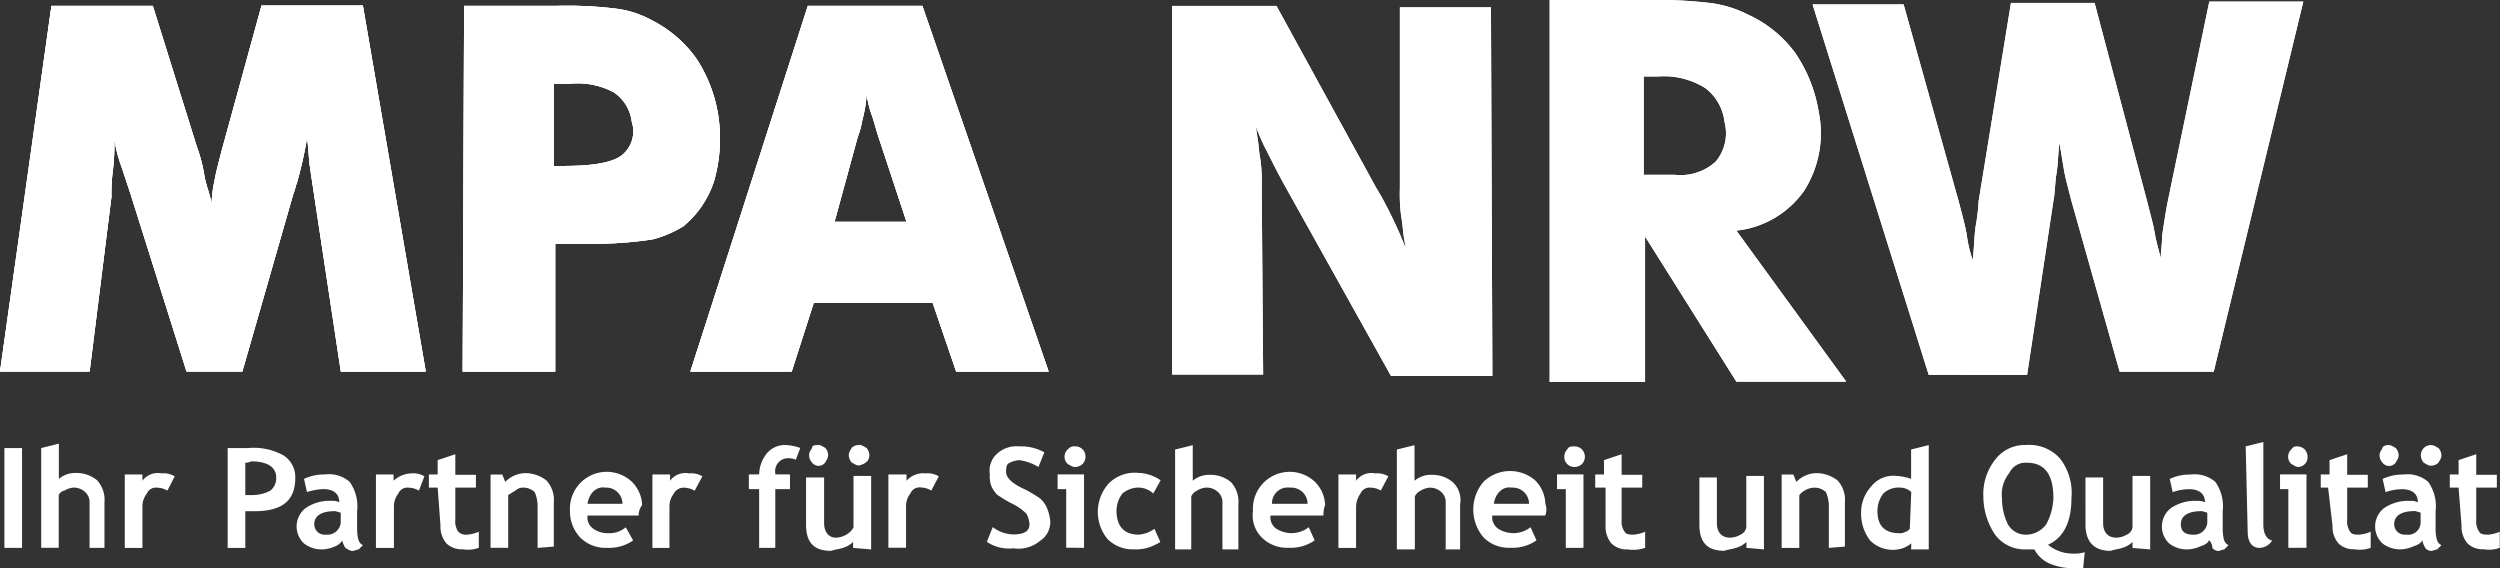 <svg xmlns="http://www.w3.org/2000/svg" width="364.03" height="82.77" viewBox="0 0 364.03 82.77"><rect x="0" y="0" width="364.03" height="82.77" fill="#333333" stroke="none"/><defs><style>.cls-1,.cls-2{fill:#fff;}.cls-1{fill-rule:evenodd;}</style></defs><g id="Ebene_2" data-name="Ebene 2"><g id="Ebene_1-2" data-name="Ebene 1"><g id="Ebene_4" data-name="Ebene 4"><g id="Ebene_5" data-name="Ebene 5"><path class="cls-1" d="M0,54.11,7.49.85H22.25l6.42,20.53a22.1,22.1,0,0,1,1.07,4.06c.21,1.5.86,2.78,1.07,4.28a18.18,18.18,0,0,1,.43-3.42c.21-1.28.64-2.78,1.07-4.49l5.77-21H52.84L62,54.11H49.63L45.78,28.66c-.21-1.5-.43-2.78-.64-4.28s-.21-2.78-.43-4.28a61.35,61.35,0,0,1-1.5,6.63c-.21.43-.21.86-.43,1.28L35.29,54.1H27.16L19,28.22l-1.28-3.85a22.1,22.1,0,0,1-1.07-4.06,32.14,32.14,0,0,1-.21,4.49,25.05,25.05,0,0,0-.21,3.85L13.05,54.1H0ZM80.63,24.17h1.28c4.28,0,7.06-.43,8.56-1.5A4.46,4.46,0,0,0,92,17.75a6.06,6.06,0,0,0-2.57-4.28A11.17,11.17,0,0,0,83,12.19H80.63v12ZM67.37,54.11,67.58.85H81.27a57.16,57.16,0,0,1,8.56.43A14.53,14.53,0,0,1,95,3a17.78,17.78,0,0,1,6.42,5.56,20.9,20.9,0,0,1,3.21,8.56,22.45,22.45,0,0,1-.64,9.2,14.15,14.15,0,0,1-4.49,6.63A16.28,16.28,0,0,1,95,34.86a57.26,57.26,0,0,1-8.56.64H80.85V54.11Zm33.15,0L117.63.85h16.68L152.7,54.11H139.23l-3.42-10H118.49l-3.21,10Zm21-21.81H132L127.9,19.89c-.43-1.28-.64-2.35-1.07-3.42a16.18,16.18,0,0,1-.64-2.78,18.24,18.24,0,0,1-.64,3.85,11.37,11.37,0,0,1-.64,2.35Z"/><path class="cls-1" d="M0,54.11,7.49.85H22.25l6.42,20.53a22.1,22.1,0,0,1,1.07,4.06c.21,1.5.86,2.78,1.07,4.28a18.18,18.18,0,0,1,.43-3.42c.21-1.28.64-2.78,1.07-4.49l5.77-21H52.84L62,54.11H49.63L45.78,28.66c-.21-1.5-.43-2.78-.64-4.28s-.21-2.78-.43-4.28a61.35,61.35,0,0,1-1.5,6.63c-.21.43-.21.86-.43,1.28L35.29,54.1H27.16L19,28.22l-1.28-3.85a22.1,22.1,0,0,1-1.07-4.06,32.14,32.14,0,0,1-.21,4.49,25.05,25.05,0,0,0-.21,3.85L13.05,54.1H0ZM80.63,24.17h1.28c4.28,0,7.06-.43,8.56-1.5A4.46,4.46,0,0,0,92,17.75a6.06,6.06,0,0,0-2.57-4.28A11.17,11.17,0,0,0,83,12.19H80.63v12ZM67.37,54.11,67.58.85H81.27a57.16,57.16,0,0,1,8.56.43A14.53,14.53,0,0,1,95,3a17.78,17.78,0,0,1,6.42,5.56,20.9,20.9,0,0,1,3.21,8.56,22.45,22.45,0,0,1-.64,9.2,14.15,14.15,0,0,1-4.49,6.63A16.28,16.28,0,0,1,95,34.86a57.26,57.26,0,0,1-8.56.64H80.85V54.11Zm33.15,0L117.63.85h16.68L152.7,54.11H139.23l-3.42-10H118.49l-3.21,10Zm21-21.81H132L127.9,19.89c-.43-1.28-.64-2.35-1.07-3.42a16.18,16.18,0,0,1-.64-2.78,18.24,18.24,0,0,1-.64,3.85,11.37,11.37,0,0,1-.64,2.35Z"/><path class="cls-1" d="M170.68,54.54V.86h15.19l14.54,26.52.64,1.07a64.74,64.74,0,0,1,3.64,7.7l-.21-1.28c-.21-1.07-.21-2.14-.43-3.21a25.12,25.12,0,0,1-.21-4.28V1.07H217.1l.21,53.68H202.55l-15.4-27.59c-1.07-1.92-1.92-3.64-2.57-4.92a30.85,30.85,0,0,1-1.71-3.85l.21,1.5c.21,1.07.21,2.14.43,3.21a24.13,24.13,0,0,1,.21,4.28l.21,27.16Zm68.87,1.07h-13.9V0h13.9A68.94,68.94,0,0,1,249,.43a16.87,16.87,0,0,1,5.56,1.71,17.49,17.49,0,0,1,6.84,5.56,21.26,21.26,0,0,1,3.42,8.56,15.57,15.57,0,0,1-2.14,11.55,13.85,13.85,0,0,1-9.84,5.77l16,22h-16L239.54,34.44V55.61Zm0-30.16h4.28a7.61,7.61,0,0,0,6-1.92,6.42,6.42,0,0,0,1.28-5.77,7.19,7.19,0,0,0-2.78-4.92,11.35,11.35,0,0,0-6.84-1.71h-2.14V25.46h.21Zm41.28,29.09L263.93.64h13.26l8.13,29.09c.43,1.71.86,3.21,1.07,4.49a17.8,17.8,0,0,0,.86,3.64c.21-1.71.21-3.42.43-4.92a28.11,28.11,0,0,0,.43-3.64L292.82.43H305l7.7,29.09c.43,1.71.86,3.21,1.07,4.49s.64,2.57.86,3.64c0-1.07.21-2.14.21-3.42.21-1.28.43-3,.86-5.13l6-28.87h13.69l-13.05,53.9H308.65l-7.06-25c-.43-1.71-.86-3.21-1.07-4.49l-.64-3.85c-.21,1.71-.21,3.21-.43,4.49s-.21,2.78-.43,3.85l-3.85,25.45H280.83Z"/><path class="cls-1" d="M0,54.11,7.49.85H22.25l6.42,20.53a22.1,22.1,0,0,1,1.07,4.06c.21,1.5.86,2.78,1.07,4.28a18.18,18.18,0,0,1,.43-3.42c.21-1.28.64-2.78,1.07-4.49l5.77-21H52.84L62,54.11H49.63L45.78,28.66c-.21-1.5-.43-2.78-.64-4.28s-.21-2.78-.43-4.28a61.35,61.35,0,0,1-1.5,6.63c-.21.43-.21.86-.43,1.28L35.29,54.1H27.16L19,28.22l-1.28-3.85a22.1,22.1,0,0,1-1.07-4.06,32.14,32.14,0,0,1-.21,4.49,25.05,25.05,0,0,0-.21,3.85L13.05,54.1H0ZM80.63,24.17h1.28c4.28,0,7.06-.43,8.56-1.5A4.46,4.46,0,0,0,92,17.75a6.06,6.06,0,0,0-2.57-4.28A11.17,11.17,0,0,0,83,12.19H80.63v12ZM67.37,54.11,67.58.85H81.27a57.16,57.16,0,0,1,8.56.43A14.53,14.53,0,0,1,95,3a17.78,17.78,0,0,1,6.42,5.56,20.9,20.9,0,0,1,3.21,8.56,22.45,22.45,0,0,1-.64,9.2,14.15,14.15,0,0,1-4.49,6.63A16.28,16.28,0,0,1,95,34.86a57.26,57.26,0,0,1-8.56.64H80.85V54.11Zm33.15,0L117.63.85h16.68L152.7,54.11H139.23l-3.42-10H118.49l-3.21,10Zm21-21.81H132L127.9,19.89c-.43-1.28-.64-2.35-1.07-3.42a16.18,16.18,0,0,1-.64-2.78,18.24,18.24,0,0,1-.64,3.85,11.37,11.37,0,0,1-.64,2.35Z"/><path class="cls-1" d="M170.68,54.54V.86h15.19l14.54,26.52.64,1.07a64.74,64.74,0,0,1,3.64,7.7l-.21-1.28c-.21-1.07-.21-2.14-.43-3.21a25.12,25.12,0,0,1-.21-4.28V1.07H217.1l.21,53.68H202.55l-15.4-27.59c-1.07-1.92-1.92-3.64-2.57-4.92a30.85,30.85,0,0,1-1.71-3.85l.21,1.5c.21,1.07.21,2.14.43,3.21a24.13,24.13,0,0,1,.21,4.28l.21,27.16Zm68.87,1.07h-13.9V0h13.9A68.94,68.94,0,0,1,249,.43a16.87,16.87,0,0,1,5.56,1.71,17.49,17.49,0,0,1,6.84,5.56,21.26,21.26,0,0,1,3.42,8.56,15.57,15.57,0,0,1-2.14,11.55,13.85,13.85,0,0,1-9.84,5.77l16,22h-16L239.54,34.44V55.61Zm0-30.16h4.28a7.61,7.61,0,0,0,6-1.92,6.42,6.42,0,0,0,1.28-5.77,7.19,7.19,0,0,0-2.78-4.92,11.35,11.35,0,0,0-6.84-1.71h-2.14V25.46h.21Zm41.28,29.09L263.93.64h13.26l8.13,29.09c.43,1.71.86,3.21,1.07,4.49a17.8,17.8,0,0,0,.86,3.64c.21-1.71.21-3.42.43-4.92a28.11,28.11,0,0,0,.43-3.64L292.82.43H305l7.7,29.09c.43,1.71.86,3.21,1.07,4.49s.64,2.57.86,3.64c0-1.07.21-2.14.21-3.42.21-1.28.43-3,.86-5.13l6-28.87h13.69l-13.05,53.9H308.65l-7.06-25c-.43-1.71-.86-3.21-1.07-4.49l-.64-3.85c-.21,1.71-.21,3.21-.43,4.49s-.21,2.78-.43,3.85l-3.85,25.45H280.83Z"/><path class="cls-2" d="M.64,79.78V65.24H3.21V79.78Zm12.4,0V73.15a1.94,1.94,0,0,0-.64-1.5A2.42,2.42,0,0,0,10.69,71a2.91,2.91,0,0,0-1.28.43,1.16,1.16,0,0,0-.86.64v7.7H6V65.24l2.57-.64v5.13a3.74,3.74,0,0,1,2.57-.86,4.63,4.63,0,0,1,3,1.07,4.18,4.18,0,0,1,1.07,3.21v6.63Zm11.34-8.34a3.16,3.16,0,0,0-1.5-.43,1.43,1.43,0,0,0-1.5.86,3,3,0,0,0-.64,1.92v6H18.17V69.09h2.57V70a2.78,2.78,0,0,1,2.78-1.07,3.15,3.15,0,0,1,1.92.43S24.38,71.44,24.38,71.44Zm11.34,3v5.35H33.15V65.24h3a8.93,8.93,0,0,1,5.13,1.07A3.76,3.76,0,0,1,43,69.52c0,3.42-1.92,4.92-6,4.92H35.72Zm0-7.06v4.71h1.07a5.68,5.68,0,0,0,2.57-.64,2.33,2.33,0,0,0,.86-1.92c0-1.5-1.28-2.35-3.64-2.35A1.76,1.76,0,0,1,35.72,67.37ZM49.83,78.71a2.14,2.14,0,0,1-1.07.86,5.12,5.12,0,0,1-1.71.43,4.26,4.26,0,0,1-2.78-.86A3.39,3.39,0,0,1,44.48,74a6.18,6.18,0,0,1,3.85-1.07,2,2,0,0,1,1.07.21c0-1.28-.86-1.92-2.35-1.92a8.76,8.76,0,0,0-2.35.43l-.43-1.92a6.79,6.79,0,0,1,3-.64,4.62,4.62,0,0,1,3.64,1.07A6.15,6.15,0,0,1,52,74.45V76.8c0,1.5.21,2.35.86,2.57l-.64.64c-.21,0-.64.21-.86.21-.43,0-.64-.21-1.07-.43A4,4,0,0,1,49.83,78.71Zm-.21-4.07c-.21,0-.64-.21-.86-.21-1.92,0-3,.64-3,1.92a1.52,1.52,0,0,0,1.71,1.5,1.94,1.94,0,0,0,2.14-1.71ZM61,71.44a3.16,3.16,0,0,0-1.5-.43,1.43,1.43,0,0,0-1.5.86,3,3,0,0,0-.64,1.92v6H54.74V69.09h2.57V70a4,4,0,0,1,2.57-1.07,3.15,3.15,0,0,1,1.92.43S61,71.44,61,71.44ZM63.73,71H62.45V69.09h1.28V67l2.57-.86v3h3V71h-3v4.71a2.56,2.56,0,0,0,.43,1.71,1.57,1.57,0,0,0,1.28.43,4.89,4.89,0,0,0,1.71-.43v2.35a4.59,4.59,0,0,1-2.35.21A3.17,3.17,0,0,1,65,79.12a3.74,3.74,0,0,1-.86-2.57Zm14.55,8.77v-6.2a4.94,4.94,0,0,0-.43-1.92A2.42,2.42,0,0,0,76.14,71a1.59,1.59,0,0,0-1.07.43c-.43.21-.64.43-1.07.64v7.7H71.43V69.1h1.71l.43,1.07a4.2,4.2,0,0,1,3-1.28,5.09,5.09,0,0,1,3,1.07,4.18,4.18,0,0,1,1.07,3.21v6.42S78.28,79.78,78.28,79.78ZM93,75.07H85.55A2,2,0,0,0,86.41,77a3.59,3.59,0,0,0,2.14.64,3.71,3.71,0,0,0,2.57-.86l1.07,1.92a6.18,6.18,0,0,1-3.85,1.07,5.15,5.15,0,0,1-3.85-1.5A5.5,5.5,0,0,1,83,74.41a5.36,5.36,0,0,1,9-4.27,5,5,0,0,1,1.5,3.42A2.31,2.31,0,0,0,93,75.07Zm-7.49-1.71h5.13A2.37,2.37,0,0,0,88.33,71h-.21C86.83,70.79,85.76,71.86,85.55,73.36Zm15.61-1.92a3.16,3.16,0,0,0-1.5-.43,1.61,1.61,0,0,0-1.5.86,3,3,0,0,0-.64,1.92v6H95V69.09h2.57V70a2.78,2.78,0,0,1,2.78-1.07,3.15,3.15,0,0,1,1.92.43S101.16,71.44,101.16,71.44Zm14.76-4.5a2.76,2.76,0,0,0-1.28-.21,1.86,1.86,0,0,0-1.71,2.14v.21h2.14v2.14h-2.14v8.56h-2.35V71.22h-1.5V69.08h1.5a5.09,5.09,0,0,1,1.07-3,3.43,3.43,0,0,1,2.78-1.28,7.4,7.4,0,0,1,2.14.43Zm8.34,12.84v-.86a3.53,3.53,0,0,1-1.5.86c-.64.21-1.07.21-1.71.43-2.57,0-3.64-1.28-3.64-3.85V69.52H120v6.63c0,1.28.64,2.14,1.71,2.14a3.05,3.05,0,0,0,1.5-.43,2.57,2.57,0,0,0,1.07-1.07V69.3h2.57V80Zm-5.13-15c.43,0,.64.21,1.07.43a1.64,1.64,0,0,1,.43,1.07c0,.43-.21.64-.43,1.07a1.2,1.2,0,0,1-1.92,0,1.64,1.64,0,0,1-.43-1.07c0-.43.21-.64.43-1.07C118.27,64.81,118.7,64.81,119.13,64.81Zm6,0c.43,0,.64.21,1.07.43a1.64,1.64,0,0,1,.43,1.07c0,.86-.64,1.28-1.5,1.5-.43,0-.64-.21-1.07-.43a1.64,1.64,0,0,1-.43-1.07c0-.43.21-.64.43-1.07A1.38,1.38,0,0,1,125.12,64.81Zm10.48,6.63a3.16,3.16,0,0,0-1.5-.43,1.43,1.43,0,0,0-1.5.86,3,3,0,0,0-.64,1.92v6h-2.57V69.09H132V70a3.27,3.27,0,0,1,2.78-1.07,3.15,3.15,0,0,1,1.92.43S135.6,71.44,135.6,71.44Zm8.13,7.48.86-2.14a5.12,5.12,0,0,0,3,1.07c1.5,0,2.35-.43,2.35-1.5a3.87,3.87,0,0,0-.43-1.5,7.69,7.69,0,0,0-2.14-1.5,19.82,19.82,0,0,1-2.14-1.28,4.71,4.71,0,0,1-.86-1.28,4.25,4.25,0,0,1-.21-1.71,3.31,3.31,0,0,1,1.07-3A4.18,4.18,0,0,1,148.43,65a7,7,0,0,1,3.64.86L151.21,68A7.43,7.43,0,0,0,148.43,67a3.87,3.87,0,0,0-1.5.43c-.43.21-.43.86-.43,1.28,0,.86.86,1.71,2.78,2.57a19.82,19.82,0,0,1,2.14,1.28,3.81,3.81,0,0,1,1.07,1.5,6.75,6.75,0,0,1,.43,1.71,3.23,3.23,0,0,1-1.5,3,4.86,4.86,0,0,1-3.85,1.07A5.77,5.77,0,0,1,143.73,78.92Zm11.55.86V71.22H154V69.08h3.85V79.77ZM156.56,65a1.46,1.46,0,0,1,1.5,1.5,1.59,1.59,0,0,1-.43,1.07,1.64,1.64,0,0,1-1.07.43c-.43,0-.64-.21-1.07-.43a1.43,1.43,0,0,1,0-2.14A1.18,1.18,0,0,1,156.56,65ZM169,69.94l-1.07,1.92a3.23,3.23,0,0,0-2.35-.86,3.78,3.78,0,0,0-2.14.86,4.14,4.14,0,0,0-.86,2.57c0,2.14,1.07,3.42,3.21,3.42A4.44,4.44,0,0,0,168.1,77l.86,1.92a7.73,7.73,0,0,1-1.92.86,6,6,0,0,1-1.92.21,5.15,5.15,0,0,1-3.85-1.5,6.2,6.2,0,0,1,.21-8.13,5.33,5.33,0,0,1,4.28-1.5A5.91,5.91,0,0,1,169,69.94Zm9,9.84V73.15a1.94,1.94,0,0,0-.64-1.5A2.42,2.42,0,0,0,175.6,71a2.91,2.91,0,0,0-1.28.43,1.68,1.68,0,0,0-.86.86V80h-2.35V65.46l2.57-.64V70a3.74,3.74,0,0,1,2.57-.86,4.63,4.63,0,0,1,3,1.07,4.18,4.18,0,0,1,1.07,3.21V80H178Zm14.76-4.71H185a2,2,0,0,0,.86,1.92,4.09,4.09,0,0,0,4.71-.22l.86,1.92a6.18,6.18,0,0,1-3.85,1.07,5.15,5.15,0,0,1-3.85-1.5,4.49,4.49,0,0,1-1.28-3.85,5.36,5.36,0,0,1,9-4.27,5,5,0,0,1,1.5,3.42A3.85,3.85,0,0,0,192.71,75.07Zm-7.49-1.71h5.13A2.37,2.37,0,0,0,188,71h-.21A2.29,2.29,0,0,0,185.22,73.36Zm15.83-1.92a3.16,3.16,0,0,0-1.5-.43,1.43,1.43,0,0,0-1.5.86,3.42,3.42,0,0,0-.64,1.92v6h-2.57V69.09h2.57V70a2.78,2.78,0,0,1,2.78-1.07,3.15,3.15,0,0,1,1.92.43S201.05,71.44,201.05,71.44Zm9.41,8.34V73.15a1.94,1.94,0,0,0-.64-1.5,2.42,2.42,0,0,0-1.71-.64,2.91,2.91,0,0,0-1.28.43,1.68,1.68,0,0,0-.86.86V80H203.4V65.46l2.57-.64V70a3.74,3.74,0,0,1,2.57-.86,4.63,4.63,0,0,1,3,1.07,3.53,3.53,0,0,1,1.07,3.21V80h-2.14ZM225,75.07h-7.7a2,2,0,0,0,.86,1.92,4.09,4.09,0,0,0,4.71-.22l.86,1.92a6.18,6.18,0,0,1-3.85,1.07,5.15,5.15,0,0,1-3.85-1.5,6.24,6.24,0,0,1,0-8.12,5.58,5.58,0,0,1,7.49-.21,5,5,0,0,1,1.5,3.42A2.32,2.32,0,0,1,225,75.07Zm-7.48-1.71h5.13A2.37,2.37,0,0,0,220.3,71h-.21C218.8,70.79,217.73,71.86,217.52,73.36ZM228,79.78V71.22h-1.28V69.08h3.85V79.77ZM229.28,65a1.59,1.59,0,0,1,1.07.43,1.64,1.64,0,0,1,.43,1.07,1.59,1.59,0,0,1-.43,1.07,1.64,1.64,0,0,1-1.07.43,1.46,1.46,0,0,1-1.5-1.5,1.59,1.59,0,0,1,.43-1.07C228.42,65,228.85,65,229.28,65Zm4.28,6h-1.28V69.09h1.28V67l2.57-.86v3h3V71h-3v4.71a2.56,2.56,0,0,0,.43,1.71c.21.43.86.43,1.28.43a4.89,4.89,0,0,0,1.71-.43v2.35A5.25,5.25,0,0,1,237,80a3.17,3.17,0,0,1-2.35-.86,3.74,3.74,0,0,1-.86-2.57V71Zm20.74,8.77v-.86a3.53,3.53,0,0,1-1.5.86c-.64.21-1.07.21-1.71.43-2.57,0-3.64-1.28-3.64-3.85V69.52H250v6.63c0,1.28.64,2.14,1.92,2.14a3.05,3.05,0,0,0,1.5-.43,1.41,1.41,0,0,0,.86-1.07V69.3h2.57V80Zm12,0v-6.2a4.94,4.94,0,0,0-.43-1.92,2.42,2.42,0,0,0-1.71-.64A3,3,0,0,0,262,72.09v7.7h-2.57V69.1h1.71l.43,1.07a4.2,4.2,0,0,1,3-1.28,5.09,5.09,0,0,1,3,1.07,4.18,4.18,0,0,1,1.07,3.21v6.42S266.28,79.78,266.28,79.78Zm12,0v-.64a4.55,4.55,0,0,1-1.07.64,4.66,4.66,0,0,1-4.92-1.07A6.38,6.38,0,0,1,271,74.86a5.63,5.63,0,0,1,1.5-4.06,4.09,4.09,0,0,1,3.64-1.5,7.4,7.4,0,0,1,2.14.43V65.45l2.57-.64V80h-2.57v-.22Zm0-8.13a2.42,2.42,0,0,0-1.71-.64,3.17,3.17,0,0,0-2.35.86,4.14,4.14,0,0,0-.86,2.57q0,3.21,3.21,3.21a1.33,1.33,0,0,0,.86-.21c.21,0,.43-.21.64-.43l.21-5.36Zm25,11.12H302a9.62,9.62,0,0,1-3.42-.64A4.63,4.63,0,0,1,296.23,80H295a5.37,5.37,0,0,1-4.49-2.14,10.05,10.05,0,0,1-1.71-5.56,8.06,8.06,0,0,1,1.71-5.35A5.37,5.37,0,0,1,295,64.8a6,6,0,0,1,4.92,1.92,8.09,8.09,0,0,1,1.71,5.77c0,3.42-1.07,5.77-3.42,6.84a5.78,5.78,0,0,0,3.64,1.28,4.79,4.79,0,0,0,1.71-.21l-.23,2.37ZM291.52,72.51a8.29,8.29,0,0,0,.86,3.85,3,3,0,0,0,2.57,1.5,3.72,3.72,0,0,0,3-1.5A8.74,8.74,0,0,0,299,72.51q0-5.13-3.85-5.13a2.6,2.6,0,0,0-2.57,1.5,4.88,4.88,0,0,0-1.07,3.63Zm19,7.27v-.86a3.53,3.53,0,0,1-1.5.86c-.64.21-1.07.21-1.71.43-2.35,0-3.64-1.28-3.64-3.85V69.52h2.57v6.63c0,1.28.64,2.14,1.92,2.14a3.05,3.05,0,0,0,1.5-.43,1.41,1.41,0,0,0,.86-1.07V69.3h2.57V80l-2.57-.21Zm11.12-1.07c-.21.43-.64.64-1.28.86a5.12,5.12,0,0,1-1.71.43,4.26,4.26,0,0,1-2.78-.86,3.39,3.39,0,0,1,.21-5.13A6.18,6.18,0,0,1,320,72.94a2,2,0,0,1,1.07.21c0-1.28-.86-1.92-2.35-1.92a7.46,7.46,0,0,0-2.35.43l-.43-1.92a6.79,6.79,0,0,1,3-.64,4.62,4.62,0,0,1,3.64,1.07,6.15,6.15,0,0,1,1.07,4.28V76.8c0,1.5.21,2.35.86,2.57l-.64.64c-.21,0-.64.21-.86.21a1.11,1.11,0,0,1-.86-.43,1.65,1.65,0,0,0-.43-1.08Zm-.22-4.07c-.21,0-.64-.21-.86-.21-1.92,0-3,.64-3,1.92,0,.86.43,1.5,1.71,1.5a1.94,1.94,0,0,0,2.14-1.71v-1.5ZM327,65l2.57-.64v12c0,1.28.43,2.14,1.28,2.35A2.25,2.25,0,0,1,329,79.78c-1.07,0-1.71-.86-1.71-2.35Zm6.21,14.76V71.22H332V69.08h3.85V79.77h-2.57ZM334.51,65a1.59,1.59,0,0,1,1.07.43,1.64,1.64,0,0,1,.43,1.07,1.43,1.43,0,0,1-1.28,1.5c-.43,0-.64-.21-1.07-.43a1.43,1.43,0,0,1,0-2.14.84.84,0,0,1,.85-.43ZM339,71h-1.07V69.09h1.28V67l2.57-.86v3h3V71h-3v4.71a2.56,2.56,0,0,0,.43,1.71c.21.43.86.43,1.28.43a4.89,4.89,0,0,0,1.71-.43v2.35a4.59,4.59,0,0,1-2.35.21,3.17,3.17,0,0,1-2.35-.86,3.74,3.74,0,0,1-.86-2.57Zm13.69,7.7c-.21.43-.64.64-1.28.86a5.12,5.12,0,0,1-1.71.43,4.26,4.26,0,0,1-2.78-.86,3.39,3.39,0,0,1,.21-5.13A6.18,6.18,0,0,1,351,72.94a2,2,0,0,1,1.07.21c0-1.28-.86-1.92-2.35-1.92a7.46,7.46,0,0,0-2.35.43l-.43-1.92a6.79,6.79,0,0,1,3-.64,4.62,4.62,0,0,1,3.64,1.07,6.15,6.15,0,0,1,1.07,4.28V76.8c0,1.5.21,2.35.86,2.57l-.64.64c-.21,0-.64.21-.86.21a1.11,1.11,0,0,1-.86-.43,3.66,3.66,0,0,1-.43-1.08Zm-4.92-13.9c.43,0,.64.21,1.07.43a1.64,1.64,0,0,1,.43,1.07c0,.43-.21.64-.43,1.07a1.2,1.2,0,0,1-1.92,0,1.64,1.64,0,0,1-.43-1.07c0-.43.21-.64.43-1.07C346.92,65,347.34,64.81,347.77,64.81Zm4.71,9.83c-.21,0-.64-.21-.86-.21-1.92,0-3,.64-3,1.92a1.52,1.52,0,0,0,1.71,1.5,1.81,1.81,0,0,0,2.14-1.71v-1.5ZM354,64.81c.43,0,.64.21,1.07.43a1.64,1.64,0,0,1,.43,1.07c0,.43-.21.64-.43,1.07a1.64,1.64,0,0,1-1.07.43c-.43,0-.64-.21-1.07-.43a1.64,1.64,0,0,1-.43-1.07A1.47,1.47,0,0,1,354,64.81ZM358,71h-1.28V69.09H358V67l2.57-.86v3h3V71h-3v4.71a2.56,2.56,0,0,0,.43,1.71c.21.43.86.43,1.28.43a4.89,4.89,0,0,0,1.71-.43v2.35a4.59,4.59,0,0,1-2.35.21,3.17,3.17,0,0,1-2.35-.86,3.74,3.74,0,0,1-.86-2.57Z"/></g></g></g></g></svg>